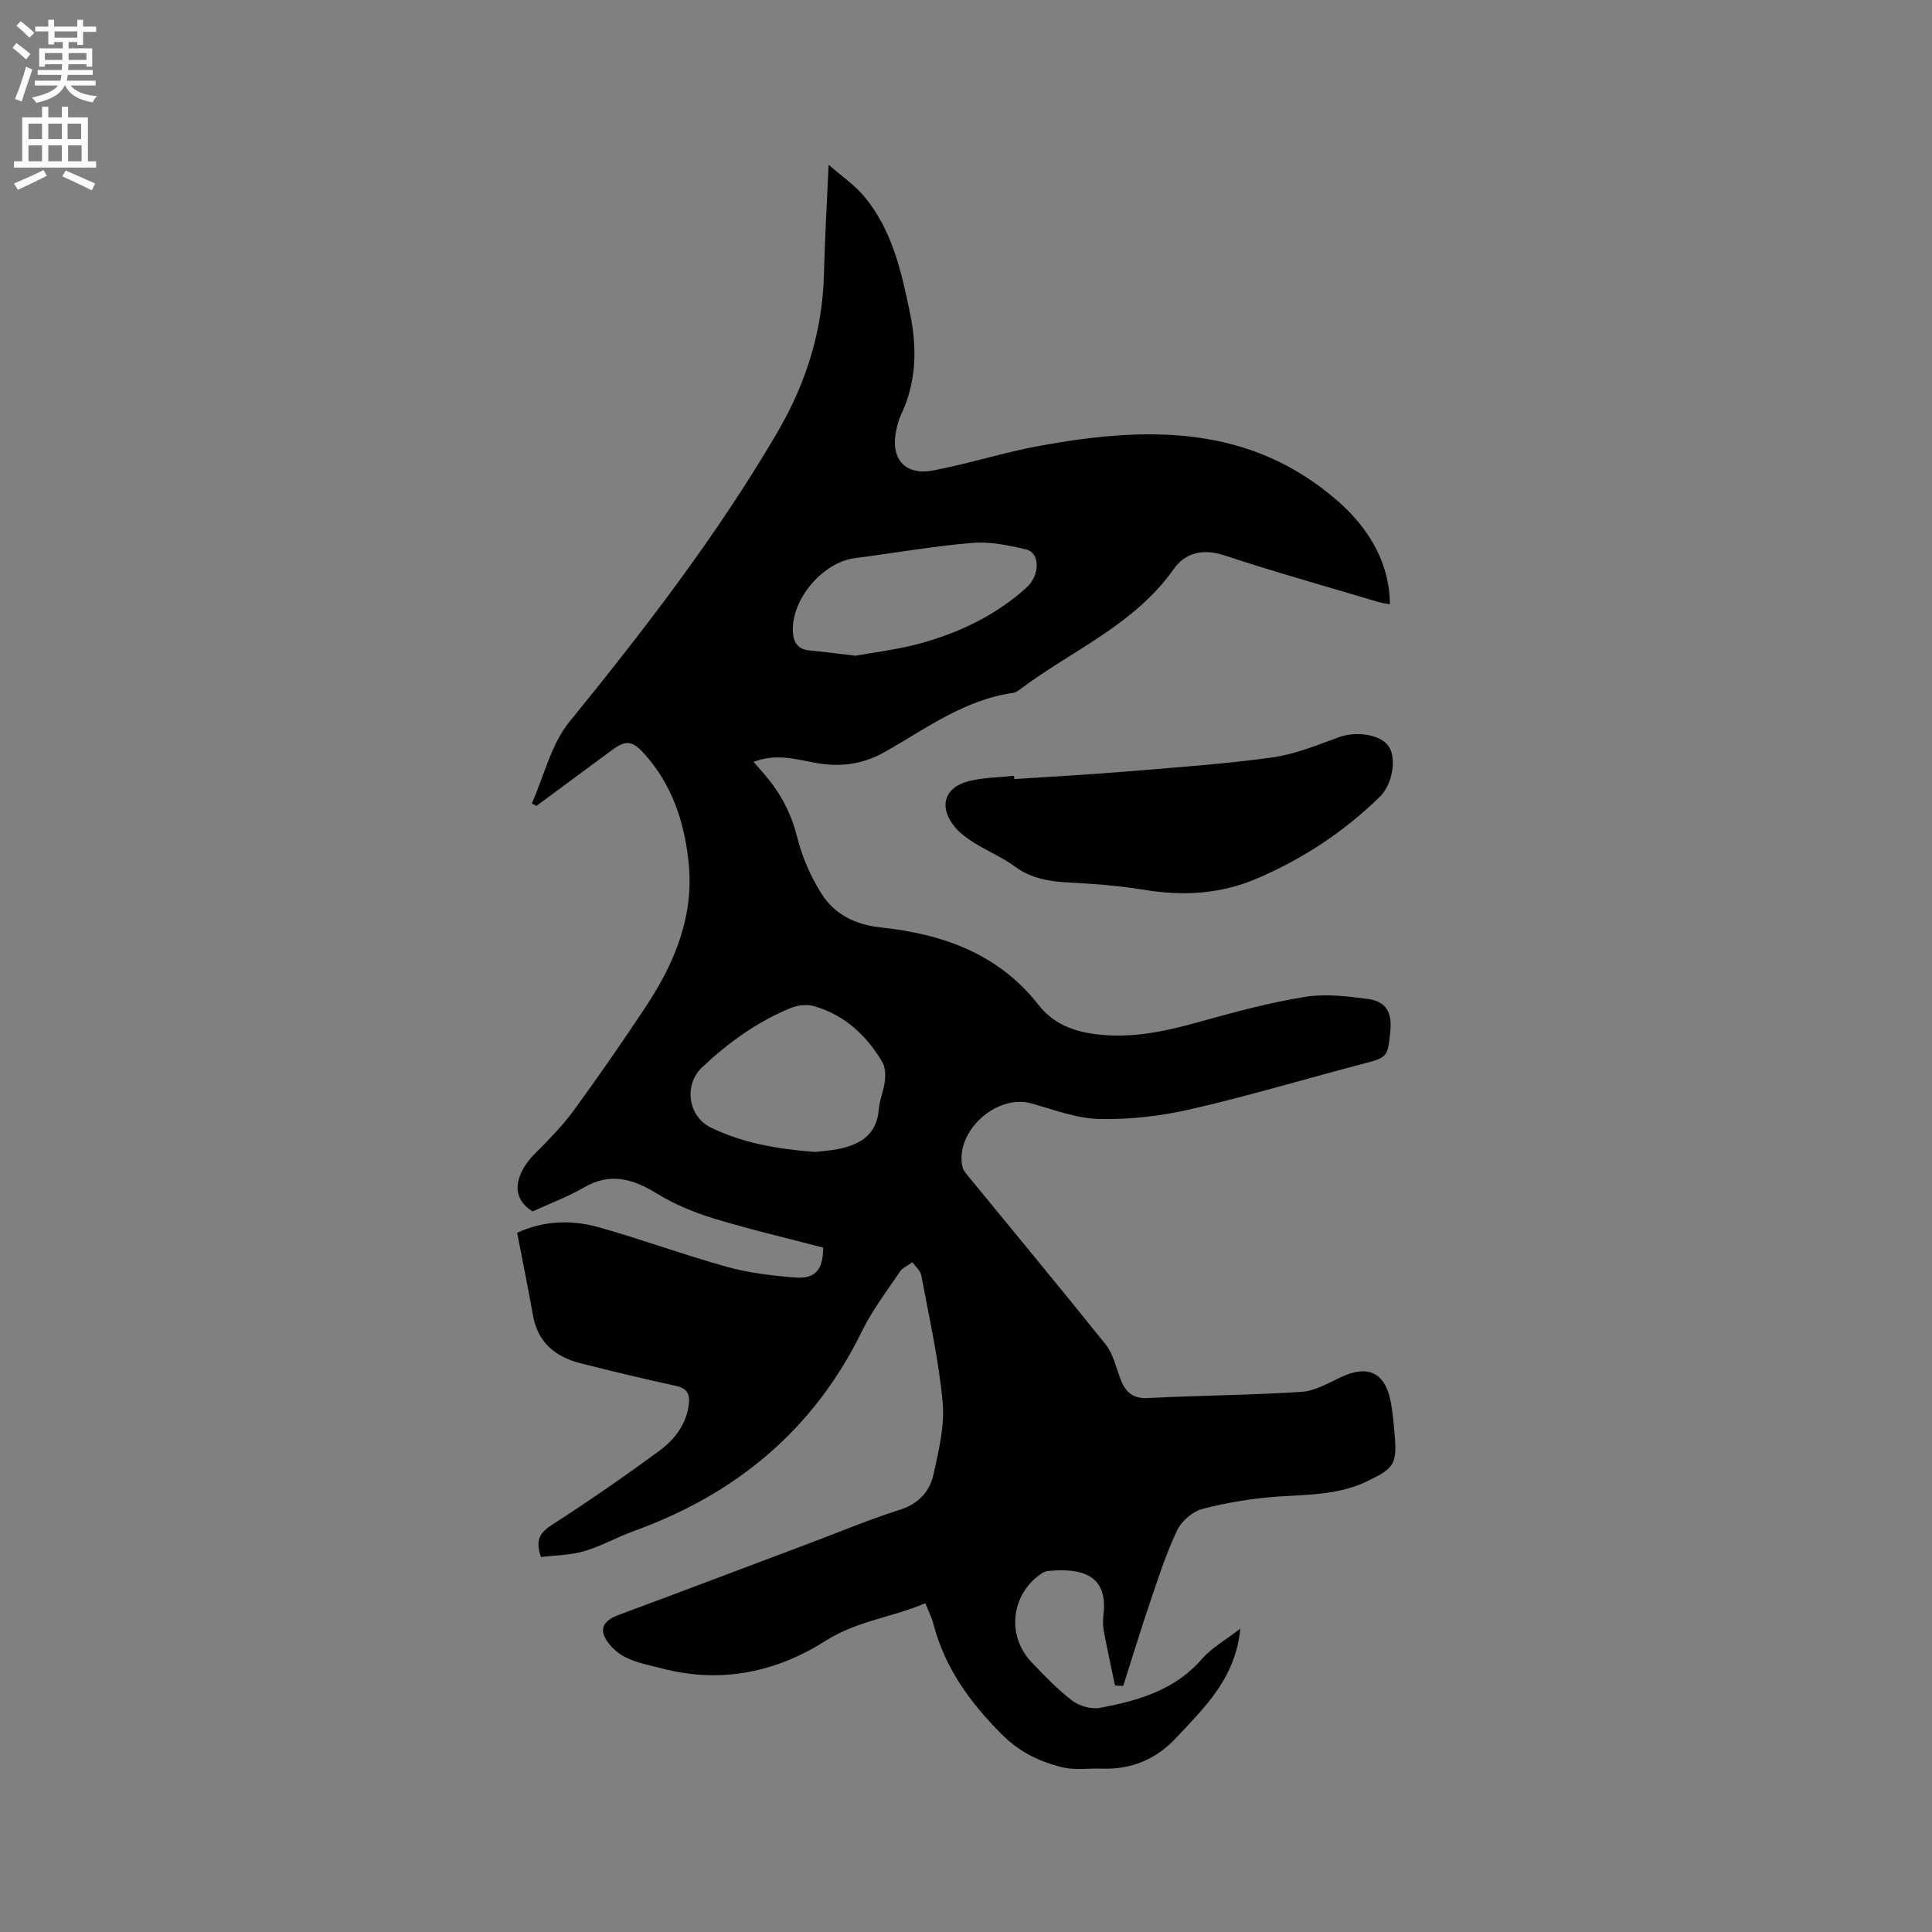 <svg enable-background="new 0 0 400 400" viewBox="0 0 400 400" xmlns="http://www.w3.org/2000/svg"><rect x="0" y="0" width="400" height="400" fill="#808080" stroke="none"/><path d="m2.6 9.9.8-1c.9.7 1.9 1.4 2.9 2.3l-.9 1.1c-1.1-1-2-1.8-2.8-2.4zm.5 10.6c.9-2.1 1.6-4.3 2.3-6.7.4.2.8.4 1.3.6-.7 2.1-1.5 4.3-2.2 6.6zm.3-15.2.9-.9c1 .8 2 1.6 2.8 2.4l-1 1c-.9-.9-1.8-1.7-2.7-2.5zm12.6-1.2h1.2v1.4h2.7v1.1h-2.7v2.7h-1.2v-.6h-1.8v1.3h4.9v3.8h-1.2v-.5h-3.7c0 .4-.1.9-.1 1.2h5.1v1h-5.2c0 .5-.1.9-.2 1.2h6v1h-5.2c1.1 1.3 2.9 2 5.5 2.2-.4.4-.7.8-.9 1.3-2.9-.5-4.8-1.6-5.7-3.5h-.1c-.8 1.7-2.7 2.9-5.9 3.6-.2-.4-.6-.8-.9-1.1 2.8-.6 4.6-1.4 5.4-2.5h-4.8v-1h5.3c.1-.3.2-.7.2-1.2h-4.9v-1h5c0-.4 0-.8.1-1.2h-3.6v.5h-1.2v-3.8h4.9v-1.3h-1.8v.5h-1.2v-2.7h-2.7v-1h2.7v-1.4h1.2v1.4h4.8zm-6.7 8.3h3.6c0-.4 0-.9 0-1.4h-3.6zm1.9-4.6h4.8v-1.3h-4.7v1.3zm6.7 3.2h-3.7v1.4h3.7z" fill="#fcfafa"/><path d="m8.7 22.1h1.3v2.2h2.8v-2.2h1.3v2.2h4.1v9.1h1.7v1.3h-17v-1.3h1.7v-9.1h4.1zm.3 13.1.7 1.2c-1.8.9-3.8 1.9-6 2.9-.2-.4-.5-.8-.8-1.3 2.3-1 4.4-1.9 6.1-2.8zm-3.1-6.4h2.8v-3.2h-2.8zm0 4.6h2.8v-3.3h-2.8zm4.1-4.6h2.8v-3.2h-2.8zm0 4.6h2.8v-3.3h-2.8zm3.6 1.9c2.1.9 4.1 1.8 6.1 2.7l-.7 1.4c-2.2-1.1-4.2-2-6.1-2.9zm3.2-9.7h-2.8v3.2h2.8zm-2.7 7.8h2.8v-3.3h-2.8z" fill="#fcfafa"/><g fill="#010100"><path d="m256.79 337.19c-.99 10.32-7.41 16.32-13.31 22.64-4.14 4.44-9.26 6.56-15.34 6.35-2.75-.1-5.62.36-8.23-.29-4.69-1.15-8.84-3.14-12.53-6.84-6.59-6.6-11.76-13.76-14.13-22.84-.34-1.31-.98-2.55-1.67-4.29-6.81 2.94-14.15 3.66-20.6 7.76-10.37 6.6-21.81 8.94-34 5.74-2.56-.67-5.25-1.16-7.56-2.34-1.72-.88-3.44-2.5-4.25-4.22-1.01-2.15.48-3.6 2.72-4.43 13.5-5.01 26.95-10.12 40.43-15.19 5.94-2.24 11.81-4.71 17.86-6.61 3.93-1.23 6.29-3.77 7.09-7.37 1.09-4.91 2.34-10.07 1.89-14.98-.81-8.81-2.8-17.52-4.42-26.24-.18-.98-1.2-1.8-1.83-2.7-.88.64-2.02 1.1-2.59 1.94-2.72 4.03-5.72 7.96-7.84 12.3-10 20.44-26.09 33.76-47.26 41.41-3.48 1.26-6.75 3.14-10.28 4.17-2.92.85-6.08.85-8.95 1.21-1.21-3.63-.16-5.09 2.3-6.68 7.57-4.86 14.97-9.99 22.22-15.32 3.16-2.33 5.61-5.48 6.11-9.69.25-2.12-.42-3.26-2.68-3.75-6.62-1.44-13.21-3.03-19.78-4.69-5.23-1.33-8.84-4.34-9.83-9.97-.99-5.6-2.13-11.17-3.26-17.03 5.31-2.47 11.1-2.77 16.79-1.18 8.96 2.51 17.72 5.75 26.69 8.24 4.55 1.26 9.34 1.81 14.06 2.19 4.2.34 5.83-1.6 5.81-6.19-7.49-1.96-15.11-3.74-22.58-6.01-4.09-1.25-8.18-2.93-11.82-5.17-4.99-3.07-9.65-4.43-15.12-1.27-3.36 1.95-7.06 3.32-10.62 4.96-5.2-3.17-3.07-8.4.45-11.94 2.82-2.83 5.67-5.71 8.02-8.92 5.13-7 10.06-14.15 14.86-21.38 6.04-9.1 10.15-18.87 8.95-30.13-.88-8.26-3.4-15.9-9.05-22.25-2.56-2.87-3.86-3.07-6.88-.84-5.19 3.83-10.38 7.67-15.56 11.5-.32-.17-.64-.33-.96-.5 2.53-5.68 3.98-12.23 7.77-16.89 15.54-19.11 30.52-38.53 43-59.83 6.04-10.31 9.45-21.19 9.72-33.12.16-7.08.59-14.15.96-22.41 2.85 2.5 5.36 4.21 7.25 6.44 5.89 6.97 7.8 15.61 9.59 24.25 1.49 7.22 1.38 14.32-1.88 21.14-.45.94-.7 2-.94 3.03-1.32 5.91 1.69 9.56 7.57 8.45 7.48-1.41 14.77-3.78 22.26-5.14 21.94-3.98 43.31-4.5 61.6 11.5 6.82 5.97 10.72 13.3 10.76 21.34-.83-.16-1.62-.25-2.37-.47-10.65-3.18-21.37-6.17-31.91-9.66-4.45-1.47-8.13-.51-10.48 2.83-8.14 11.57-21.06 16.82-31.82 24.91-.42.31-.9.66-1.39.73-10.12 1.39-18.14 7.46-26.65 12.25-5.04 2.84-9.89 3.17-15.23 2.07-3.81-.78-7.66-1.66-11.9-.03.92 1.05 1.67 1.9 2.41 2.77 3.2 3.76 5.4 7.92 6.62 12.82 1.01 4.04 2.74 8.06 4.96 11.59 2.74 4.38 7.01 6.53 12.45 7.11 12.71 1.35 24.28 5.44 32.55 16.02 3.55 4.54 8.51 5.9 14.01 6.27 6.9.47 13.42-1.11 19.98-2.94 7.02-1.96 14.11-3.86 21.29-5 4.19-.67 8.67-.12 12.95.45 3.71.5 4.99 2.77 4.62 6.56-.55 5.61-.57 5.51-6.02 6.95-11.77 3.09-23.44 6.59-35.29 9.31-6.14 1.41-12.6 2.16-18.89 2.03-4.73-.1-9.47-1.93-14.13-3.23-7.23-2.01-15.86 5.81-14.27 13.13.16.75.79 1.43 1.3 2.06 9.46 11.56 19.01 23.05 28.35 34.71 1.45 1.81 2.05 4.36 2.87 6.63 1.01 2.83 2.33 4.66 5.89 4.47 10.58-.55 21.19-.59 31.76-1.28 2.8-.18 5.57-1.8 8.21-3.05 5.5-2.6 9.08-1 10.26 4.93.47 2.38.67 4.83.87 7.26.47 5.84-.21 6.71-5.64 9.34-5.83 2.83-12.04 2.78-18.29 3.18-5.34.35-10.7 1.24-15.88 2.57-2.05.53-4.36 2.54-5.27 4.48-2.29 4.85-3.94 10-5.67 15.1-1.92 5.66-3.65 11.38-5.47 17.07-.57-.03-1.14-.05-1.7-.08-.79-3.79-1.63-7.57-2.34-11.38-.21-1.13-.16-2.34-.03-3.49.91-8.42-5.08-9.43-11.39-8.85-.41.04-.85.16-1.2.37-6.48 4.1-7.66 12.89-2.36 18.47 2.69 2.84 5.43 5.71 8.53 8.06 1.48 1.12 3.99 1.77 5.8 1.43 7.83-1.5 15.39-3.65 20.99-10.11 2.05-2.34 4.95-3.96 7.94-6.28zm-88.03-98.69c1.39-.17 3.2-.28 4.95-.64 4.47-.93 7.82-2.98 8.23-8.16.16-1.98 1.03-3.9 1.26-5.89.15-1.28.1-2.85-.51-3.89-3.27-5.56-7.81-9.77-14.12-11.6-1.46-.42-3.38-.23-4.82.36-6.95 2.84-12.94 7.17-18.39 12.3-3.82 3.59-2.94 10.15 1.8 12.46 6.68 3.25 13.86 4.47 21.6 5.06zm8.35-102.74c3.76-.69 8.51-1.24 13.08-2.46 8.27-2.21 15.89-5.84 22.33-11.64 2.82-2.54 2.86-7.2-.06-7.9-3.65-.87-7.52-1.67-11.19-1.36-8.12.68-16.17 2.12-24.26 3.15-6.55.83-13.05 8.33-12.86 15.01.06 2.29.9 3.86 3.43 4.11 2.83.26 5.66.63 9.53 1.09z"/><path d="m210 161.3c7.7-.51 15.4-.92 23.09-1.56 10.11-.84 20.26-1.54 30.3-2.92 4.74-.65 9.35-2.58 13.91-4.22 3.53-1.27 8.53-.55 10.2 1.91 1.73 2.55.77 7.93-1.83 10.46-7.44 7.26-15.96 12.88-25.52 16.96-7.45 3.17-15.11 3.62-23.05 2.33-5.07-.82-10.23-1.27-15.37-1.52-4.21-.21-8.11-.74-11.65-3.36-2.54-1.87-5.54-3.11-8.23-4.79-1.51-.94-3.05-2.01-4.16-3.36-3.4-4.12-2.23-8.2 2.88-9.5 3.02-.77 6.24-.77 9.37-1.11.01.23.03.46.06.68z"/></g></svg>